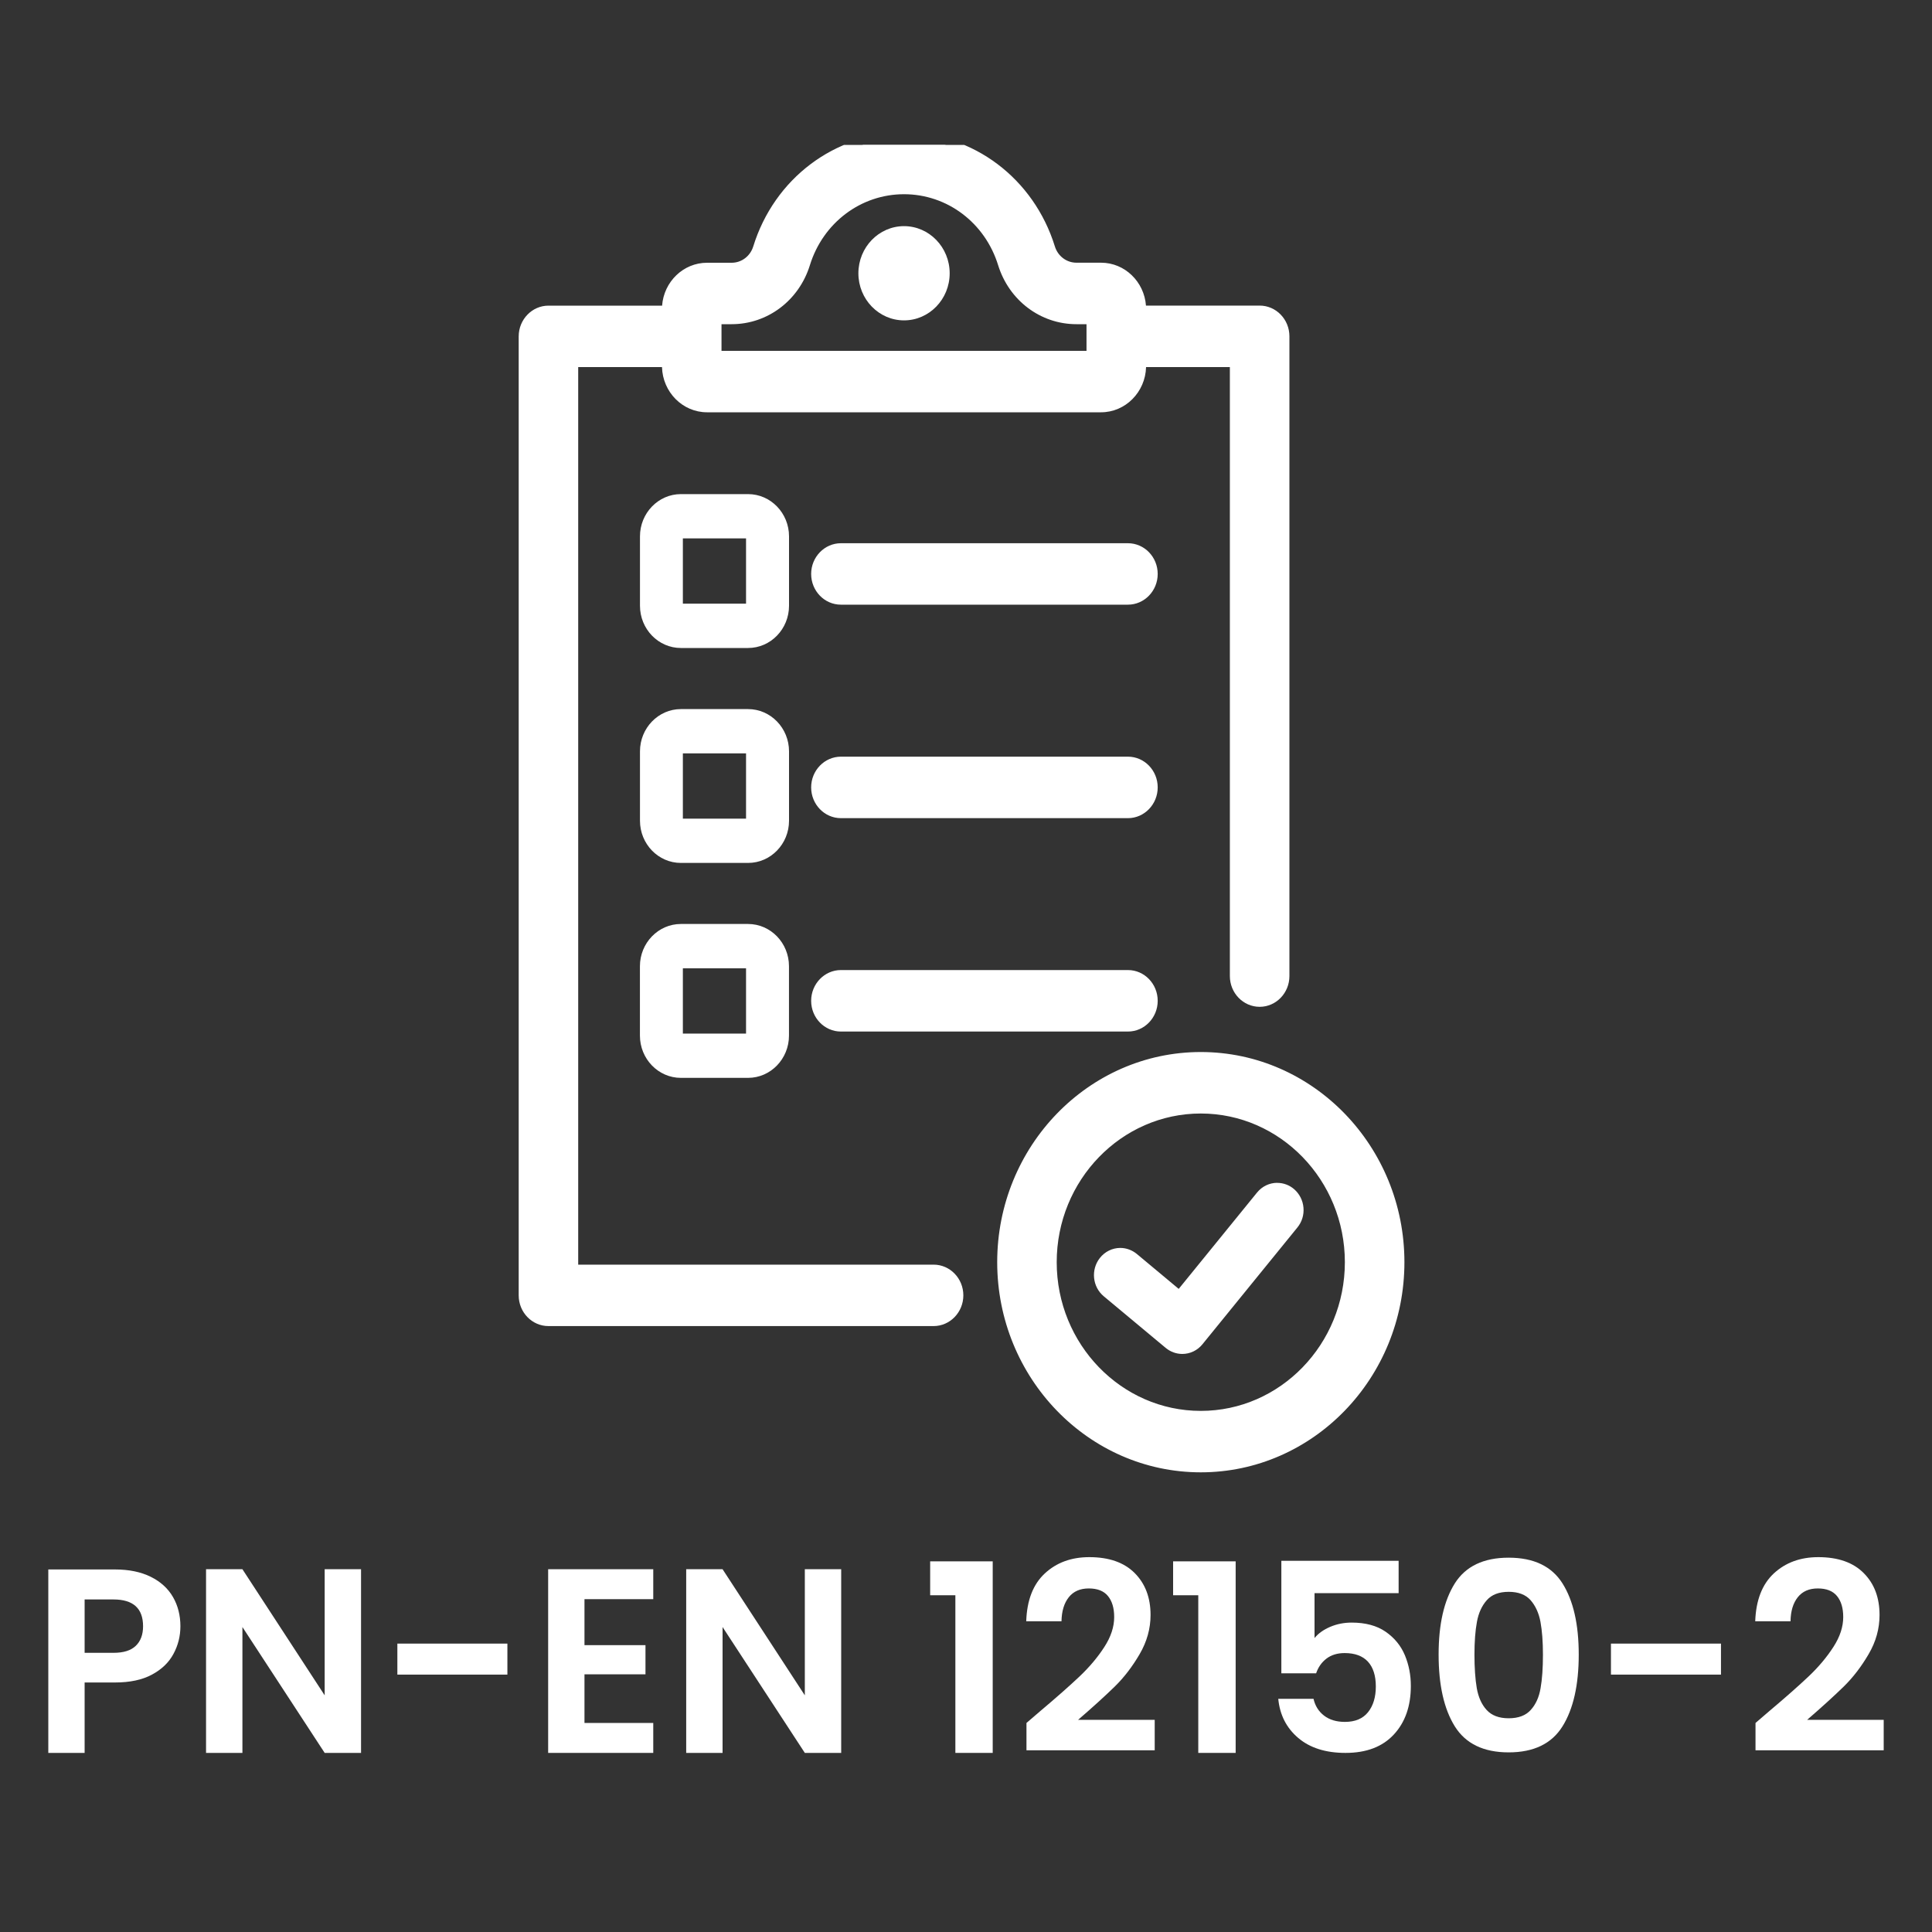 <?xml version="1.0" encoding="UTF-8"?> <svg xmlns="http://www.w3.org/2000/svg" width="40" height="40" viewBox="0 0 40 40" fill="none"><rect x="0" y="0" width="40" height="40" fill="#333333" stroke="none"/><g clip-path="url(#clip0_243_854)"><path d="M3.592 34.241C3.497 34.419 3.349 34.562 3.146 34.671C2.944 34.78 2.689 34.834 2.381 34.834H1.752V36.292H1V32.494H2.381C2.671 32.494 2.918 32.545 3.123 32.647C3.326 32.748 3.48 32.888 3.582 33.066C3.684 33.243 3.735 33.445 3.735 33.67C3.735 33.873 3.688 34.063 3.592 34.241ZM2.811 34.075C2.911 33.979 2.962 33.844 2.962 33.67C2.962 33.3 2.758 33.115 2.349 33.115H1.752V34.22H2.349C2.557 34.22 2.711 34.172 2.811 34.075Z" fill="white"></path><path d="M7.475 36.292H6.722L5.019 33.686V36.292H4.266V32.489H5.019L6.722 35.1V32.489H7.475V36.292Z" fill="white"></path><path d="M10.505 34.029V34.671H8.227V34.029H10.505Z" fill="white"></path><path d="M12.101 33.109V34.061H13.364V34.665H12.101V35.672H13.525V36.292H11.349V32.489H13.525V33.109H12.101Z" fill="white"></path><path d="M17.416 36.292H16.663L14.96 33.686V36.292H14.207V32.489H14.96L16.663 35.1V32.489H17.416V36.292Z" fill="white"></path><path d="M19.258 33.028V32.326H20.553V36.292H19.78V33.028H19.258Z" fill="white"></path><path d="M21.531 35.432C21.875 35.142 22.149 34.9 22.354 34.706C22.558 34.512 22.728 34.31 22.864 34.099C23 33.889 23.068 33.682 23.068 33.479C23.068 33.294 23.025 33.149 22.939 33.044C22.853 32.939 22.721 32.887 22.542 32.887C22.363 32.887 22.225 32.947 22.128 33.069C22.031 33.191 21.981 33.356 21.977 33.567H21.247C21.261 33.132 21.389 32.802 21.631 32.577C21.872 32.352 22.18 32.239 22.552 32.239C22.961 32.239 23.274 32.349 23.493 32.569C23.711 32.788 23.821 33.077 23.821 33.437C23.821 33.719 23.745 33.99 23.595 34.247C23.445 34.504 23.273 34.729 23.079 34.919C22.885 35.108 22.633 35.338 22.321 35.607H23.907V36.238H21.252V35.672L21.531 35.432Z" fill="white"></path><path d="M24.288 33.028V32.326H25.583V36.292H24.809V33.028H24.288Z" fill="white"></path><path d="M28.957 32.984H27.216V33.914C27.292 33.82 27.399 33.743 27.538 33.683C27.678 33.623 27.827 33.594 27.985 33.594C28.271 33.594 28.506 33.657 28.689 33.784C28.872 33.911 29.004 34.073 29.087 34.271C29.169 34.469 29.21 34.68 29.21 34.905C29.21 35.322 29.093 35.658 28.858 35.911C28.623 36.165 28.29 36.292 27.857 36.292C27.448 36.292 27.122 36.189 26.878 35.982C26.635 35.776 26.497 35.505 26.465 35.172H27.195C27.228 35.317 27.3 35.433 27.413 35.52C27.526 35.607 27.67 35.65 27.845 35.65C28.057 35.65 28.216 35.583 28.324 35.449C28.431 35.315 28.485 35.137 28.485 34.916C28.485 34.695 28.43 34.52 28.321 34.402C28.212 34.285 28.052 34.225 27.84 34.225C27.69 34.225 27.564 34.263 27.464 34.339C27.364 34.415 27.292 34.517 27.249 34.644H26.529V32.315H28.957V32.984Z" fill="white"></path><path d="M30.12 32.783C30.344 32.428 30.716 32.25 31.235 32.25C31.755 32.25 32.126 32.428 32.35 32.783C32.574 33.139 32.686 33.63 32.686 34.257C32.686 34.885 32.574 35.383 32.35 35.742C32.126 36.101 31.755 36.281 31.235 36.281C30.716 36.281 30.344 36.101 30.12 35.742C29.897 35.384 29.785 34.889 29.785 34.257C29.785 33.626 29.897 33.139 30.12 32.783ZM31.894 33.58C31.86 33.397 31.791 33.247 31.69 33.131C31.588 33.015 31.436 32.957 31.236 32.957C31.035 32.957 30.884 33.015 30.782 33.131C30.679 33.247 30.611 33.397 30.578 33.58C30.544 33.763 30.527 33.989 30.527 34.258C30.527 34.526 30.543 34.765 30.575 34.951C30.608 35.138 30.675 35.289 30.779 35.403C30.883 35.517 31.035 35.575 31.236 35.575C31.436 35.575 31.589 35.518 31.692 35.403C31.796 35.289 31.865 35.138 31.896 34.951C31.929 34.765 31.945 34.533 31.945 34.258C31.945 33.983 31.927 33.764 31.894 33.58Z" fill="white"></path><path d="M35.631 34.029V34.671H33.353V34.029H35.631Z" fill="white"></path><path d="M36.625 35.432C36.969 35.142 37.243 34.9 37.448 34.706C37.652 34.512 37.822 34.31 37.958 34.099C38.094 33.889 38.162 33.682 38.162 33.479C38.162 33.294 38.119 33.149 38.033 33.044C37.947 32.939 37.815 32.887 37.635 32.887C37.456 32.887 37.318 32.947 37.221 33.069C37.124 33.191 37.074 33.356 37.071 33.567H36.34C36.355 33.132 36.483 32.802 36.724 32.577C36.966 32.352 37.273 32.239 37.646 32.239C38.054 32.239 38.368 32.349 38.586 32.569C38.805 32.788 38.914 33.077 38.914 33.437C38.914 33.719 38.839 33.99 38.688 34.247C38.538 34.504 38.366 34.729 38.172 34.919C37.978 35.108 37.726 35.338 37.415 35.607H39V36.238H36.346V35.672L36.625 35.432H36.625Z" fill="white"></path><path d="M24.861 30.348C22.609 30.348 20.776 28.456 20.776 26.131C20.776 23.806 22.609 21.914 24.861 21.914C27.114 21.914 28.947 23.806 28.947 26.131C28.947 28.456 27.114 30.348 24.861 30.348ZM24.861 22.919C23.145 22.919 21.748 24.36 21.748 26.132C21.748 27.904 23.145 29.345 24.861 29.345C26.578 29.345 27.974 27.903 27.974 26.132C27.974 24.36 26.578 22.919 24.861 22.919Z" fill="white"></path><path d="M24.861 22.05C27.042 22.05 28.817 23.881 28.817 26.132C28.817 28.384 27.043 30.215 24.861 30.215C22.68 30.215 20.906 28.384 20.906 26.132C20.906 23.881 22.68 22.05 24.861 22.05ZM24.861 29.479C26.65 29.479 28.104 27.978 28.104 26.132C28.104 24.287 26.649 22.785 24.861 22.785C23.074 22.785 21.618 24.287 21.618 26.132C21.618 27.978 23.073 29.479 24.861 29.479ZM24.861 21.781C22.537 21.781 20.646 23.733 20.646 26.132C20.646 28.531 22.537 30.483 24.861 30.483C27.186 30.483 29.077 28.531 29.077 26.132C29.077 23.733 27.186 21.781 24.861 21.781ZM24.861 29.211C23.217 29.211 21.878 27.83 21.878 26.132C21.878 24.435 23.217 23.054 24.861 23.054C26.506 23.054 27.844 24.435 27.844 26.132C27.844 27.83 26.506 29.211 24.861 29.211Z" fill="white"></path><path d="M24.478 27.897C24.384 27.897 24.291 27.864 24.218 27.803L22.934 26.733C22.756 26.585 22.728 26.314 22.871 26.131C22.951 26.029 23.068 25.971 23.195 25.971C23.289 25.971 23.382 26.004 23.455 26.066L24.422 26.872L26.126 24.777C26.205 24.679 26.321 24.623 26.444 24.623C26.541 24.623 26.636 24.659 26.71 24.724C26.886 24.876 26.909 25.147 26.762 25.328L24.796 27.746C24.717 27.843 24.601 27.899 24.478 27.899V27.897Z" fill="white"></path><path d="M26.444 24.757C26.509 24.757 26.574 24.78 26.627 24.826C26.748 24.931 26.764 25.116 26.662 25.241L24.697 27.659C24.64 27.728 24.56 27.764 24.478 27.764C24.415 27.764 24.352 27.743 24.299 27.699L23.016 26.63C22.893 26.527 22.874 26.342 22.973 26.215C23.029 26.144 23.112 26.106 23.195 26.106C23.258 26.106 23.321 26.128 23.374 26.171L24.44 27.059L26.225 24.863C26.282 24.794 26.363 24.758 26.444 24.758M26.444 24.489C26.282 24.489 26.13 24.562 26.026 24.69L24.404 26.685L23.537 25.962C23.44 25.882 23.318 25.837 23.195 25.837C23.029 25.837 22.874 25.914 22.77 26.047C22.581 26.289 22.618 26.644 22.852 26.838L24.136 27.908C24.233 27.988 24.354 28.032 24.478 28.032C24.64 28.032 24.792 27.959 24.896 27.831L26.861 25.414C26.955 25.298 27 25.153 26.987 25.003C26.974 24.853 26.905 24.718 26.794 24.621C26.696 24.536 26.572 24.49 26.444 24.49V24.489Z" fill="white"></path><path d="M11.355 27.32C11.087 27.32 10.868 27.095 10.868 26.817V6.963C10.868 6.687 11.086 6.461 11.355 6.461H13.835V6.401C13.835 5.945 14.195 5.573 14.638 5.573H15.148C15.409 5.573 15.639 5.4 15.719 5.143C16.137 3.791 17.343 2.883 18.718 2.883C20.092 2.883 21.297 3.791 21.716 5.143C21.796 5.4 22.025 5.573 22.287 5.573H22.797C23.239 5.573 23.6 5.944 23.6 6.401V6.461H26.081C26.349 6.461 26.567 6.686 26.567 6.963V20.208C26.567 20.485 26.349 20.71 26.081 20.71C25.812 20.71 25.594 20.485 25.594 20.208V7.465H23.6V7.573C23.6 8.03 23.24 8.402 22.797 8.402H14.639C14.197 8.402 13.837 8.031 13.837 7.573V7.465H11.842V26.315H19.329C19.598 26.315 19.816 26.54 19.816 26.817C19.816 27.095 19.598 27.32 19.329 27.32H11.355H11.355ZM22.626 7.398V6.577H22.287C21.601 6.577 20.999 6.124 20.79 5.449C20.5 4.514 19.668 3.887 18.717 3.887C17.766 3.887 16.934 4.514 16.644 5.449C16.435 6.124 15.834 6.577 15.147 6.577H14.808V6.954C14.808 6.954 14.808 6.959 14.808 6.963V6.977V7.397H22.625L22.626 7.398Z" fill="white"></path><path d="M18.717 3.018C20.035 3.018 21.19 3.889 21.591 5.185C21.688 5.498 21.967 5.708 22.286 5.708H22.796C23.167 5.708 23.468 6.02 23.468 6.402V6.596H26.08C26.276 6.596 26.436 6.761 26.436 6.964V20.209C26.436 20.412 26.277 20.577 26.08 20.577C25.883 20.577 25.723 20.412 25.723 20.209V7.331H23.468V7.574C23.468 7.956 23.167 8.268 22.796 8.268H14.638C14.267 8.268 13.965 7.956 13.965 7.574V7.331H11.71V26.45H19.328C19.525 26.45 19.685 26.614 19.685 26.818C19.685 27.021 19.525 27.186 19.328 27.186H11.355C11.158 27.186 10.998 27.021 10.998 26.818V6.963C10.998 6.761 11.158 6.596 11.355 6.596H13.965V6.402C13.965 6.019 14.267 5.708 14.638 5.708H15.148C15.466 5.708 15.745 5.497 15.842 5.184C16.244 3.888 17.399 3.018 18.717 3.018M14.678 7.532H22.756V6.967C22.756 6.967 22.756 6.965 22.756 6.964C22.756 6.963 22.756 6.961 22.756 6.961V6.444H22.287C21.657 6.444 21.105 6.028 20.914 5.409C20.608 4.419 19.724 3.753 18.718 3.753C17.711 3.753 16.828 4.419 16.521 5.409C16.329 6.028 15.778 6.444 15.148 6.444H14.679V6.955C14.679 6.955 14.679 6.961 14.679 6.964C14.679 6.967 14.679 6.97 14.679 6.974V7.533M18.717 2.75C17.285 2.75 16.03 3.696 15.595 5.103C15.532 5.305 15.352 5.44 15.148 5.44H14.638C14.148 5.44 13.745 5.832 13.708 6.328H11.355C11.016 6.328 10.739 6.614 10.739 6.965V26.819C10.739 27.17 11.015 27.455 11.355 27.455H19.329C19.668 27.455 19.945 27.17 19.945 26.819C19.945 26.468 19.669 26.183 19.329 26.183H11.971V7.6H13.706C13.72 8.118 14.133 8.536 14.638 8.536H22.796C23.301 8.536 23.714 8.118 23.728 7.6H25.463V20.208C25.463 20.559 25.739 20.845 26.08 20.845C26.42 20.845 26.696 20.559 26.696 20.208V6.963C26.696 6.612 26.42 6.327 26.08 6.327H23.726C23.689 5.831 23.286 5.439 22.797 5.439H22.287C22.082 5.439 21.902 5.303 21.84 5.102C21.404 3.694 20.149 2.749 18.718 2.749L18.717 2.75ZM14.938 6.712H15.148C15.891 6.712 16.542 6.221 16.768 5.49C17.04 4.612 17.823 4.021 18.717 4.021C19.61 4.021 20.393 4.611 20.665 5.49C20.892 6.221 21.543 6.712 22.286 6.712H22.495V6.953C22.495 6.953 22.495 6.96 22.495 6.963V6.976V7.264H14.938V6.981C14.938 6.975 14.938 6.97 14.938 6.963C14.938 6.957 14.938 6.952 14.938 6.946V6.712H14.938Z" fill="white"></path><path d="M16.336 11.105C16.336 10.622 15.955 10.23 15.488 10.23H14.097C13.63 10.23 13.25 10.623 13.25 11.105V12.541C13.25 13.024 13.63 13.416 14.097 13.416H15.488C15.956 13.416 16.336 13.023 16.336 12.541V11.105ZM15.446 12.498H14.138V11.147H15.446V12.498Z" fill="white"></path><path d="M17.41 12.386C17.142 12.386 16.924 12.161 16.924 11.883C16.924 11.606 17.142 11.381 17.41 11.381H23.353C23.621 11.381 23.839 11.606 23.839 11.883C23.839 12.161 23.621 12.386 23.353 12.386H17.41Z" fill="white"></path><path d="M23.353 11.515C23.549 11.515 23.709 11.68 23.709 11.883C23.709 12.086 23.55 12.251 23.353 12.251H17.41C17.214 12.251 17.054 12.086 17.054 11.883C17.054 11.68 17.213 11.515 17.41 11.515H23.353ZM23.353 11.247H17.41C17.071 11.247 16.794 11.532 16.794 11.883C16.794 12.234 17.07 12.519 17.41 12.519H23.353C23.692 12.519 23.969 12.234 23.969 11.883C23.969 11.532 23.693 11.247 23.353 11.247Z" fill="white"></path><path d="M16.336 15.556C16.336 15.073 15.955 14.681 15.488 14.681H14.097C13.63 14.681 13.25 15.074 13.25 15.556V16.992C13.25 17.474 13.63 17.866 14.097 17.866H15.488C15.956 17.866 16.336 17.474 16.336 16.992V15.556ZM15.446 16.949H14.138V15.598H15.446V16.949Z" fill="white"></path><path d="M17.41 16.804C17.142 16.804 16.924 16.579 16.924 16.302C16.924 16.024 17.142 15.799 17.41 15.799H23.353C23.621 15.799 23.839 16.024 23.839 16.302C23.839 16.579 23.621 16.804 23.353 16.804H17.41Z" fill="white"></path><path d="M23.353 15.934C23.549 15.934 23.709 16.099 23.709 16.302C23.709 16.506 23.55 16.67 23.353 16.67H17.41C17.214 16.67 17.054 16.506 17.054 16.302C17.054 16.099 17.213 15.934 17.41 15.934H23.353ZM23.353 15.666H17.41C17.071 15.666 16.794 15.951 16.794 16.302C16.794 16.653 17.07 16.939 17.41 16.939H23.353C23.692 16.939 23.969 16.653 23.969 16.302C23.969 15.951 23.693 15.666 23.353 15.666Z" fill="white"></path><path d="M15.488 19.13H14.097C13.629 19.13 13.249 19.523 13.249 20.005V21.441C13.249 21.924 13.63 22.316 14.097 22.316H15.488C15.955 22.316 16.335 21.923 16.335 21.441V20.005C16.335 19.522 15.955 19.13 15.488 19.13ZM15.446 21.399H14.138V20.048H15.446V21.399Z" fill="white"></path><path d="M17.41 21.222C17.142 21.222 16.924 20.997 16.924 20.72C16.924 20.442 17.142 20.218 17.41 20.218H23.353C23.621 20.218 23.839 20.442 23.839 20.72C23.839 20.997 23.621 21.222 23.353 21.222H17.41Z" fill="white"></path><path d="M23.353 20.353C23.549 20.353 23.709 20.517 23.709 20.721C23.709 20.924 23.55 21.088 23.353 21.088H17.41C17.214 21.088 17.054 20.924 17.054 20.721C17.054 20.517 17.213 20.353 17.41 20.353H23.353ZM23.353 20.084H17.41C17.071 20.084 16.794 20.369 16.794 20.721C16.794 21.072 17.07 21.357 17.41 21.357H23.353C23.692 21.357 23.969 21.072 23.969 20.721C23.969 20.369 23.693 20.084 23.353 20.084Z" fill="white"></path><path d="M18.717 6.498C18.267 6.498 17.902 6.121 17.902 5.657C17.902 5.193 18.267 4.816 18.717 4.816C19.166 4.816 19.532 5.193 19.532 5.657C19.532 6.121 19.166 6.498 18.717 6.498ZM18.717 5.563C18.667 5.563 18.626 5.605 18.626 5.657C18.626 5.709 18.667 5.751 18.717 5.751C18.767 5.751 18.808 5.709 18.808 5.657C18.808 5.605 18.767 5.563 18.717 5.563Z" fill="white"></path><path d="M18.717 4.95C19.095 4.95 19.402 5.268 19.402 5.658C19.402 6.048 19.094 6.365 18.717 6.365C18.34 6.365 18.032 6.047 18.032 5.658C18.032 5.269 18.34 4.95 18.717 4.95ZM18.717 5.885C18.839 5.885 18.938 5.783 18.938 5.657C18.938 5.532 18.838 5.429 18.717 5.429C18.595 5.429 18.496 5.532 18.496 5.657C18.496 5.783 18.595 5.885 18.717 5.885ZM18.717 4.682C18.196 4.682 17.772 5.12 17.772 5.658C17.772 6.196 18.196 6.633 18.717 6.633C19.238 6.633 19.662 6.196 19.662 5.658C19.662 5.12 19.238 4.682 18.717 4.682Z" fill="white"></path></g><defs><clipPath id="clip0_243_854"><rect width="38" height="34" fill="white" transform="translate(1 3)"></rect></clipPath></defs></svg> 